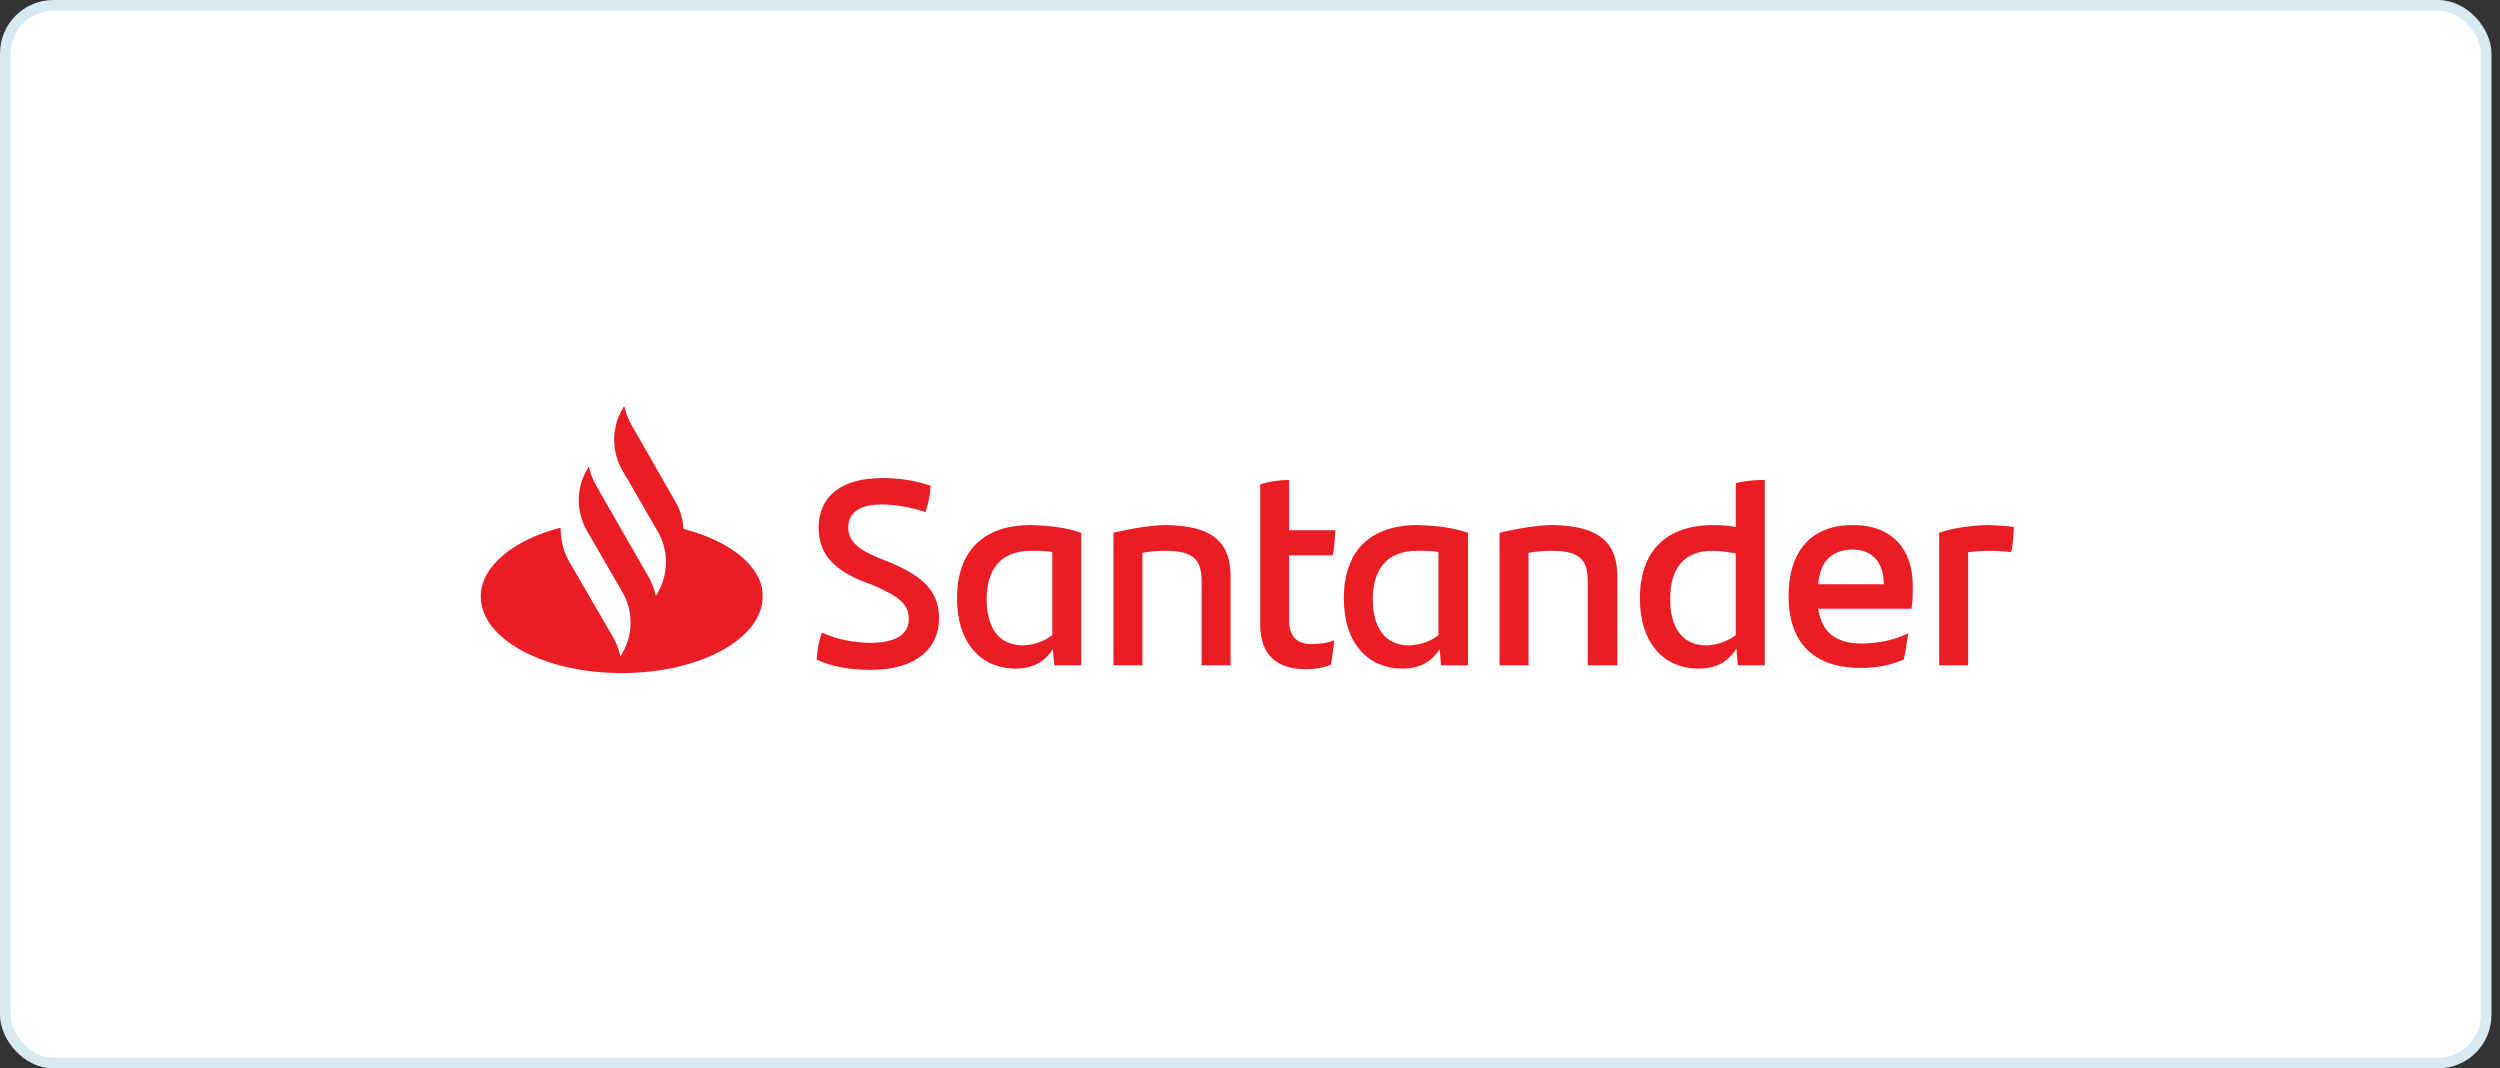 <svg xmlns="http://www.w3.org/2000/svg" width="234" height="100" viewBox="0 0 234 100" fill="none"><rect x="0" y="0" width="234" height="100" fill="#333333" stroke="none"/><rect x="0.5" y="0.5" width="232.2" height="99" rx="4.5" fill="white"></rect><path d="M63.976 49.506C63.916 48.602 63.675 47.699 63.193 46.916L59.096 39.747C58.795 39.205 58.554 38.602 58.434 38L58.253 38.301C57.229 40.048 57.229 42.277 58.253 44.024L61.566 49.747C62.59 51.494 62.59 53.723 61.566 55.47L61.386 55.771C61.265 55.169 61.024 54.566 60.723 54.024L57.711 48.783L55.783 45.41C55.482 44.867 55.241 44.265 55.12 43.663L54.94 43.964C53.916 45.711 53.916 47.88 54.94 49.687L58.253 55.41C59.277 57.157 59.277 59.386 58.253 61.133L58.072 61.434C57.952 60.831 57.711 60.229 57.41 59.687L53.253 52.518C52.711 51.554 52.47 50.47 52.47 49.386C48.072 50.53 45 53 45 55.831C45 59.807 50.904 63 58.193 63C65.482 63 71.385 59.807 71.385 55.831C71.446 53.12 68.434 50.651 63.976 49.506ZM76.446 61.735C76.506 60.711 76.626 60.048 76.928 59.205C78.313 59.867 80.121 60.169 81.446 60.169C83.735 60.169 85.06 59.446 85.06 57.94C85.06 56.494 84.096 55.831 81.807 54.807L80.542 54.325C78.193 53.301 76.626 51.976 76.626 49.386C76.626 46.554 78.615 44.747 82.59 44.747C84.217 44.747 85.723 44.988 87.108 45.47C87.048 46.434 86.868 47.217 86.626 47.94C85.301 47.458 83.675 47.217 82.53 47.217C80.361 47.217 79.398 48.06 79.398 49.386C79.398 50.651 80.361 51.434 82.108 52.157L83.434 52.699C86.566 54.024 87.892 55.47 87.892 57.88C87.892 60.711 85.723 62.699 81.506 62.699C79.518 62.699 77.831 62.398 76.446 61.735V61.735ZM101.205 49.867V62.277H98.675L98.554 60.771C97.831 61.855 96.807 62.578 95.06 62.578C91.807 62.578 89.578 60.169 89.578 56.012C89.578 51.675 91.928 49.145 96.506 49.145C98.313 49.205 99.819 49.386 101.205 49.867V49.867ZM98.494 59.446V51.675C97.952 51.554 97.289 51.554 96.506 51.554C93.675 51.554 92.349 53.301 92.349 56.072C92.349 58.602 93.374 60.41 95.783 60.41C96.928 60.349 97.771 59.988 98.494 59.446ZM115.181 53.964V62.277H112.47V54.446C112.47 52.458 111.807 51.554 109.096 51.554C108.434 51.554 107.711 51.614 106.928 51.735V62.277H104.217V49.867C105.964 49.446 107.892 49.145 109.157 49.145C113.735 49.205 115.181 50.952 115.181 53.964V53.964ZM122.771 60.289C123.554 60.289 124.337 60.169 124.88 59.928C124.819 60.651 124.699 61.494 124.578 62.217C123.855 62.518 123.012 62.639 122.289 62.639C119.639 62.639 117.952 61.434 117.952 58.422V45.349C118.795 45.048 119.819 44.928 120.663 44.928V49.627H125C124.94 50.47 124.88 51.253 124.759 51.976H120.663V58.06C120.663 59.627 121.446 60.289 122.771 60.289V60.289ZM137.41 49.867V62.277H134.88L134.759 60.771C134.036 61.855 133.012 62.578 131.265 62.578C128.012 62.578 125.783 60.169 125.783 56.012C125.783 51.675 128.133 49.145 132.711 49.145C134.518 49.205 135.964 49.386 137.41 49.867V49.867ZM134.639 59.446V51.675C134.096 51.554 133.434 51.554 132.651 51.554C129.819 51.554 128.494 53.301 128.494 56.072C128.494 58.602 129.518 60.41 131.928 60.41C133.072 60.349 133.976 59.988 134.639 59.446V59.446ZM151.386 53.964V62.277H148.614V54.446C148.614 52.458 147.952 51.554 145.241 51.554C144.578 51.554 143.855 51.614 143.072 51.735V62.277H140.361V49.867C142.108 49.446 144.036 49.145 145.301 49.145C149.88 49.205 151.386 50.952 151.386 53.964V53.964ZM165.181 44.928V62.277H162.651L162.53 60.711C161.807 61.855 160.783 62.578 158.976 62.578C155.723 62.578 153.494 60.169 153.494 56.012C153.494 51.675 155.843 49.145 160.422 49.145C161.145 49.145 161.807 49.205 162.47 49.325V45.229C163.313 44.988 164.277 44.928 165.181 44.928V44.928ZM162.47 59.446V51.795C161.747 51.675 161.024 51.554 160.301 51.554C157.59 51.554 156.325 53.241 156.325 56.072C156.325 58.602 157.349 60.41 159.759 60.41C160.843 60.349 161.747 59.988 162.47 59.446ZM178.916 56.976H170.181C170.542 59.205 171.807 60.229 174.277 60.229C175.783 60.229 177.289 59.928 178.614 59.265C178.494 59.988 178.373 60.952 178.193 61.735C176.928 62.277 175.663 62.518 174.157 62.518C169.578 62.518 167.41 59.988 167.41 55.771C167.41 52.096 169.096 49.145 173.434 49.145C177.349 49.145 179.036 51.675 179.036 54.807C179.036 55.651 179.036 56.253 178.916 56.976V56.976ZM170.181 54.687H176.325C176.325 52.639 175.241 51.434 173.373 51.434C171.386 51.494 170.361 52.578 170.181 54.687V54.687ZM188.494 49.325C188.494 50.169 188.373 51.133 188.253 51.675C187.59 51.614 186.988 51.554 186.205 51.554C185.542 51.554 184.879 51.614 184.217 51.675V62.277H181.506V49.867C182.651 49.446 184.639 49.145 186.145 49.145C186.928 49.205 187.892 49.205 188.494 49.325V49.325Z" fill="#EA1D25"></path><rect x="0.5" y="0.5" width="232.2" height="99" rx="4.5" stroke="#D7EAF4"></rect></svg>